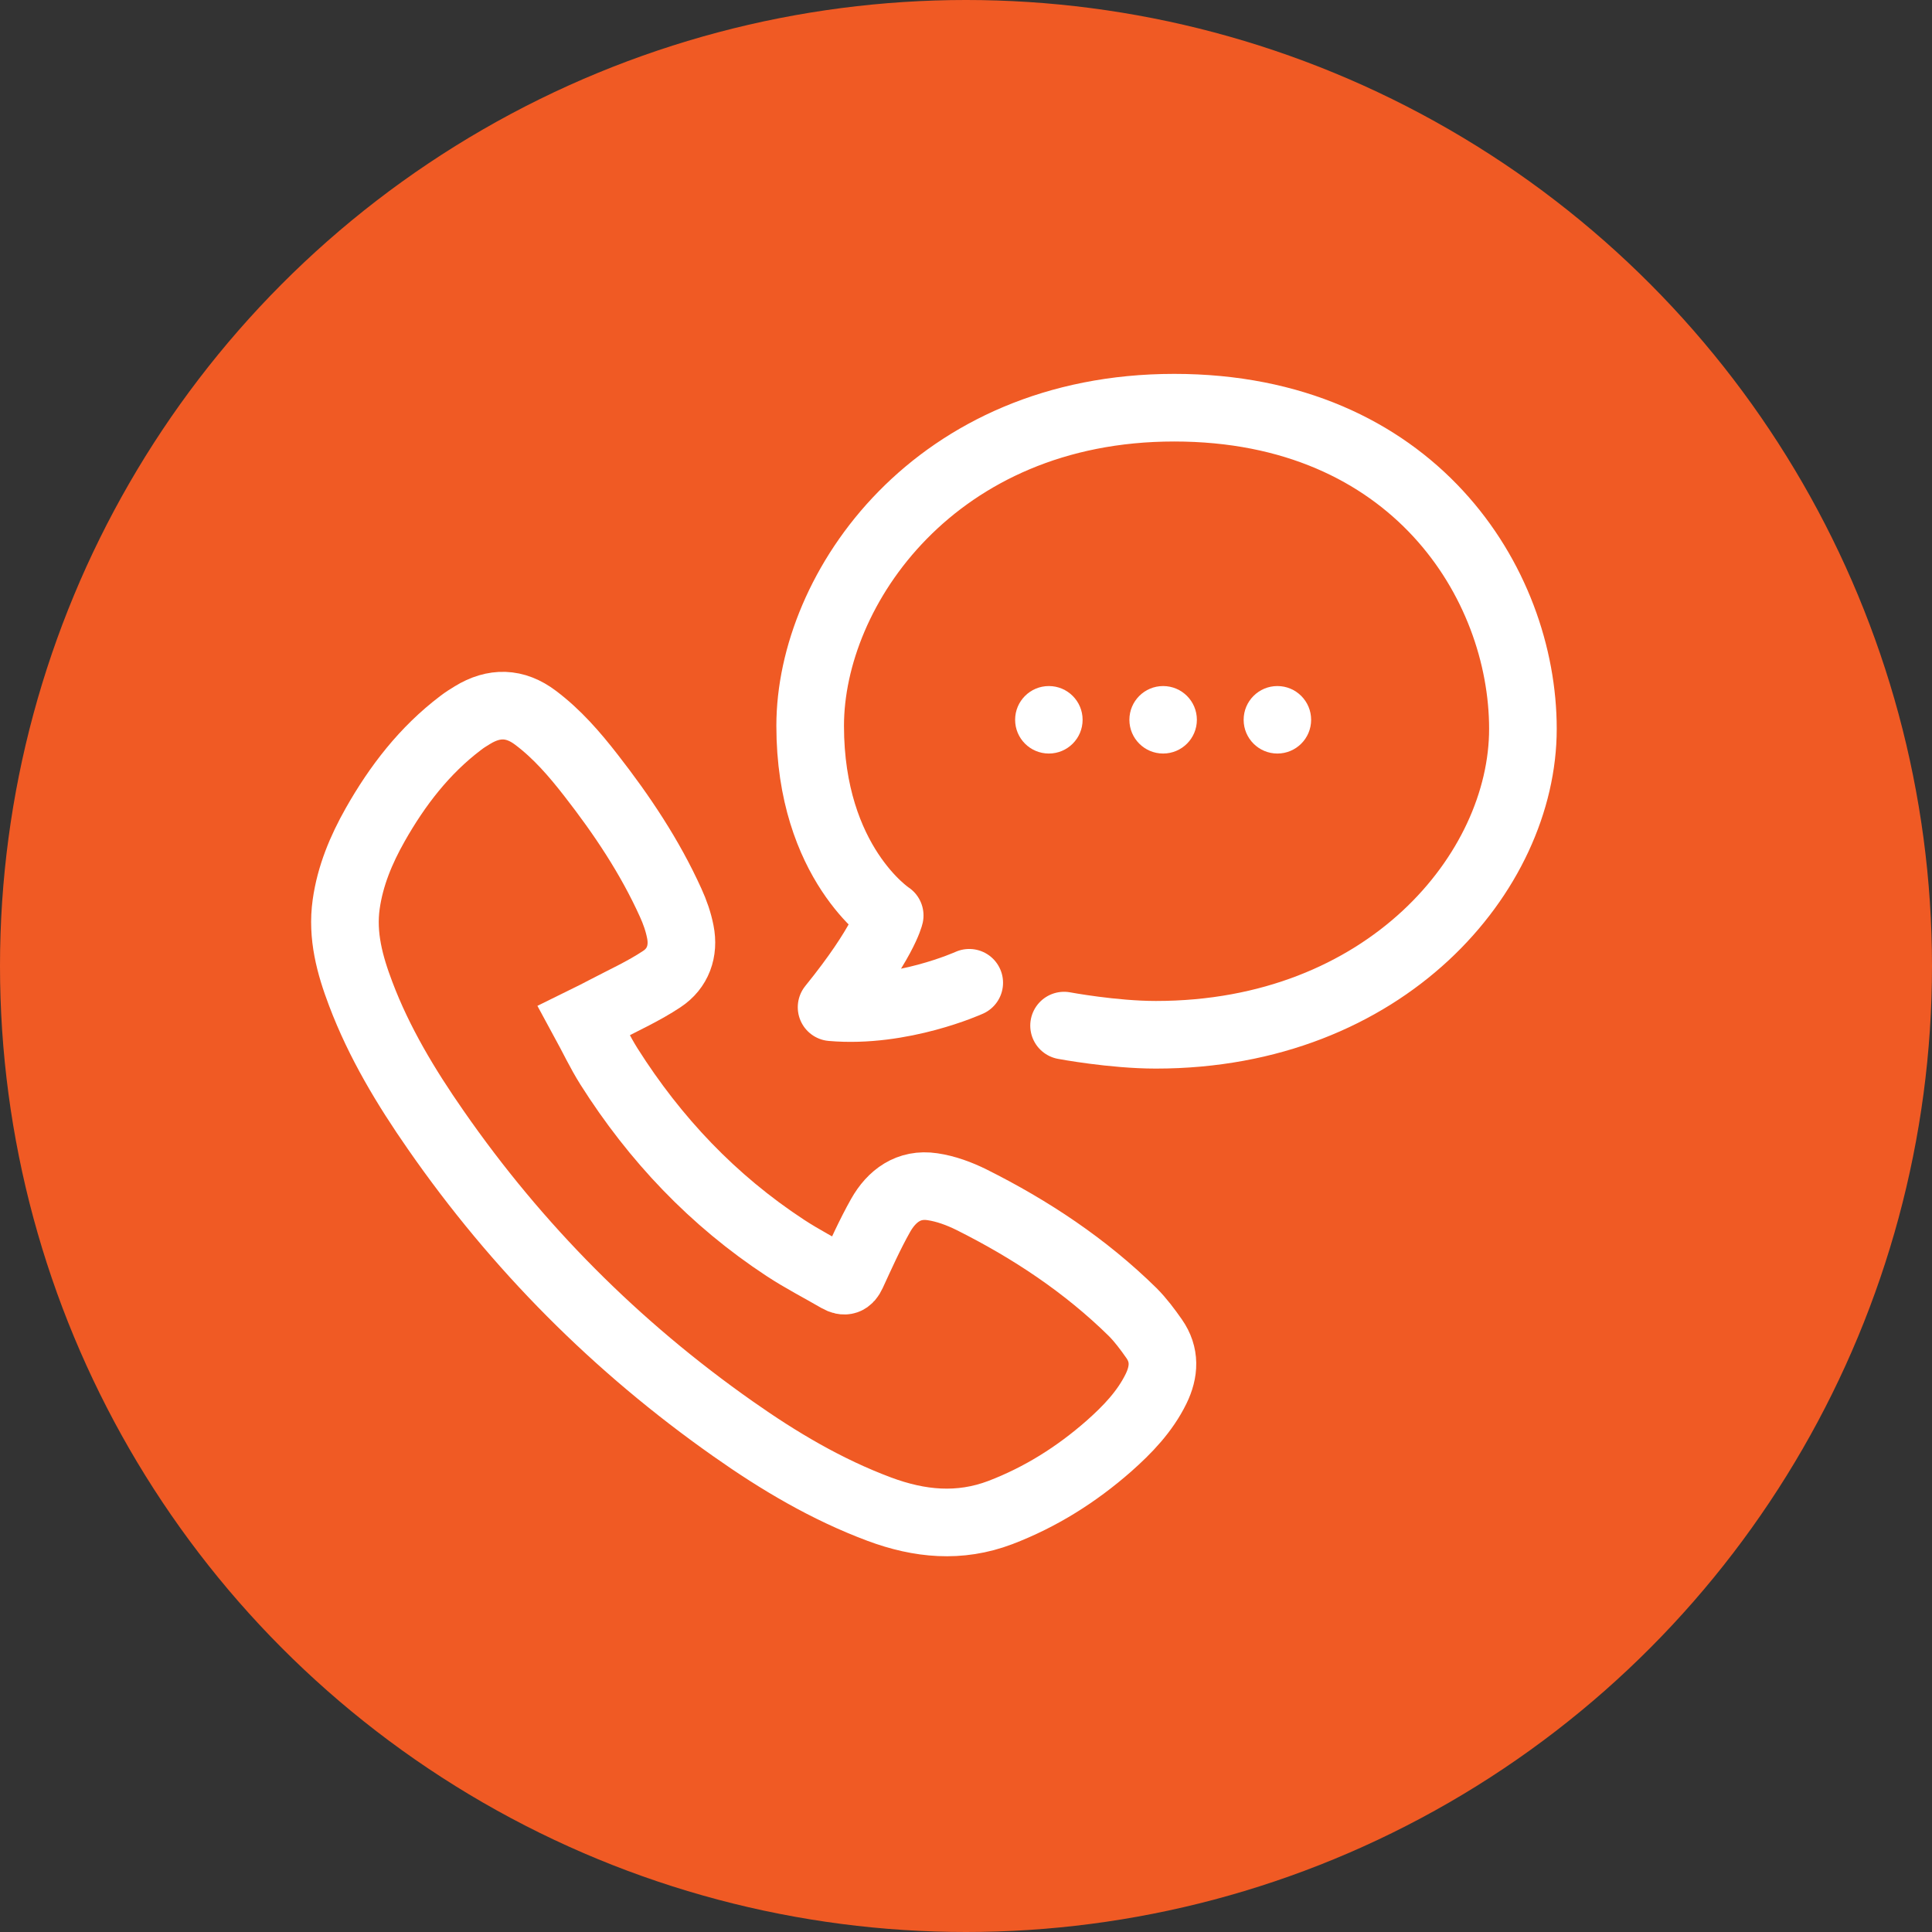<?xml version="1.0" encoding="UTF-8"?> <!-- Generator: Adobe Illustrator 16.2.0, SVG Export Plug-In . SVG Version: 6.00 Build 0) --> <svg xmlns="http://www.w3.org/2000/svg" xmlns:xlink="http://www.w3.org/1999/xlink" id="Слой_1" x="0px" y="0px" width="200px" height="200px" viewBox="0 0 200 200" xml:space="preserve"><rect x="0" y="0" width="200" height="200" fill="#333333" stroke="none"/> <circle fill="#F05A24" cx="100" cy="100" r="100"></circle> <g> <path fill="none" stroke="#FFFFFF" stroke-width="7" stroke-miterlimit="10" d="M62.538,104.599 c2.011-1.06,4.096-1.997,5.973-3.247c1.666-1.098,2.31-2.895,1.915-4.887c-0.201-1.036-0.559-2.056-0.999-3.017 c-2.154-4.763-5.042-9.074-8.245-13.184c-1.702-2.189-3.503-4.277-5.744-5.962c-2.123-1.606-4.301-1.641-6.531-0.274 c-0.417,0.25-0.828,0.51-1.214,0.808c-3.752,2.841-6.551,6.479-8.852,10.541c-1.459,2.58-2.59,5.283-3.006,8.244 c-0.455,3.229,0.371,6.274,1.502,9.25c1.911,5.064,4.686,9.667,7.766,14.094c8.425,12.143,18.691,22.448,30.783,30.947 c4.731,3.335,9.684,6.279,15.144,8.318c4.148,1.544,8.29,1.957,12.532,0.345c4.17-1.596,7.873-3.931,11.217-6.865 c1.938-1.716,3.732-3.571,4.897-5.945c0.867-1.775,0.958-3.523-0.2-5.179c-0.682-0.974-1.398-1.936-2.223-2.764 c-4.898-4.817-10.566-8.57-16.685-11.63c-1.263-0.624-2.653-1.142-4.04-1.343c-2.453-0.371-4.228,0.947-5.376,2.986 c-1.103,1.961-2.022,4.018-2.958,6.049c-0.334,0.727-0.746,0.865-1.416,0.486c-1.838-1.068-3.736-2.04-5.508-3.205 c-7.453-4.896-13.468-11.238-18.231-18.768c-0.929-1.478-1.678-3.07-2.59-4.745C61.311,105.227,61.938,104.926,62.538,104.599z"></path> <path fill="none" stroke="#FFFFFF" stroke-width="7" stroke-linecap="round" stroke-linejoin="round" stroke-miterlimit="10" d=" M100.335,101.737c0,0-6.966,3.166-14.25,2.533c5.384-6.65,6.017-9.5,6.017-9.5s-8.233-5.383-8.233-19.633 s12.983-32.933,37.683-32.933c24.699,0,36.1,18.129,36.1,33.25c0,14.879-14.25,31.666-38,31.666c-4.433,0-9.5-0.95-9.5-0.95"></path> <circle fill="#FFFFFF" cx="108.578" cy="74.513" r="3.493"></circle> <circle fill="#FFFFFF" cx="120.407" cy="74.513" r="3.493"></circle> <circle fill="#FFFFFF" cx="132.235" cy="74.513" r="3.493"></circle> </g> </svg> 